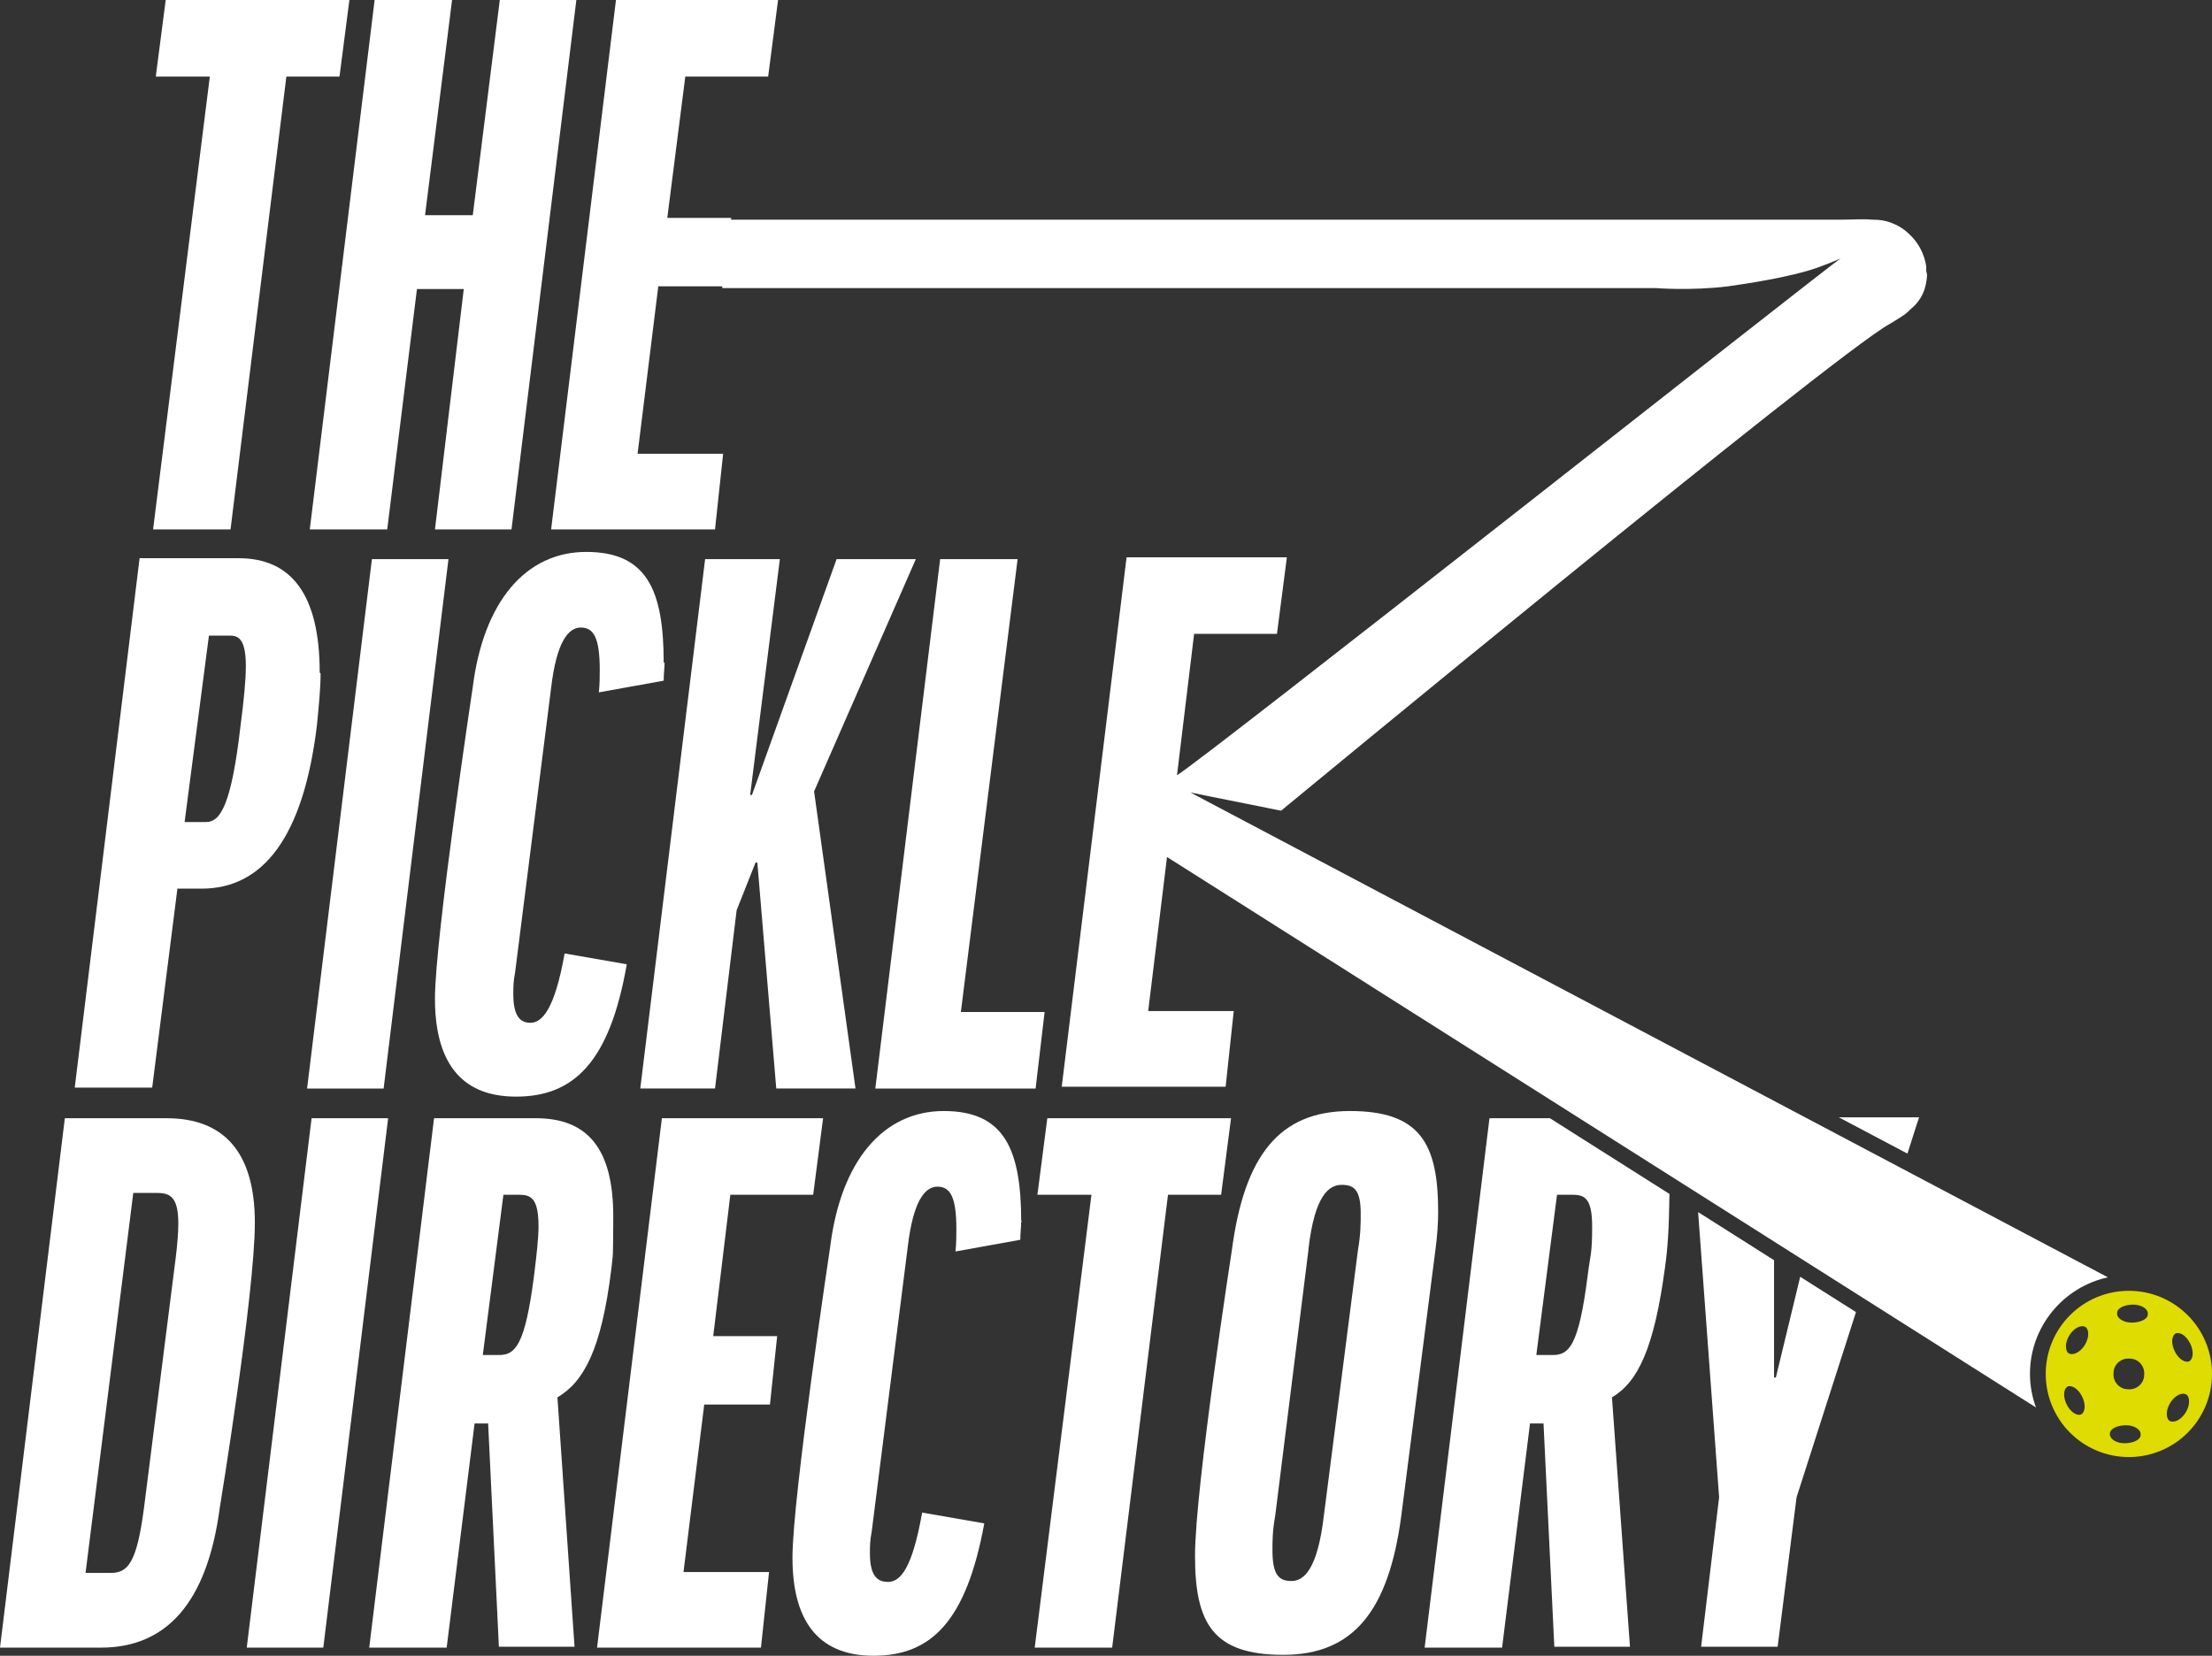 <?xml version="1.0" encoding="UTF-8"?>
<svg id="Layer_1" xmlns="http://www.w3.org/2000/svg" width="245.632" height="183.9" version="1.1" viewBox="0 0 245.632 183.9">
  <rect x="0" y="0" width="245.632" height="183.9" fill="#333333" stroke="none"/>
  <!-- Generator: Adobe Illustrator 29.4.0, SVG Export Plug-In . SVG Version: 2.1.0 Build 152)  -->
  <defs>
    <style>
      .st0 {
        fill: none;
      }

      .st1 {
        fill: #dedc00;
      }

      .st2 {
        fill: #fff;
      }
    </style>
  </defs>
  <rect class="st0" x="0" width="216.1" height="183.9"/>
  <path class="st2" d="M18.5,124.2c6.3,0,9.8,3.7,9.8,11.6s-3.9,31.7-3.9,31.7c-1.4,10.5-5.9,15.5-13.2,15.5H0l7.2-58.8h11.3ZM9.6,174.7h2.7c1.9,0,2.9-1.1,3.7-7.3l3.5-27.6c.2-1.6.3-2.9.3-3.9,0-2.8-.8-3.4-2.3-3.4h-2.7l-5.3,42.2h0l.1-0Z"/>
  <path class="st2" d="M43.1,124.2l-7.2,58.8h-8.5l7.2-58.8h8.5Z"/>
  <path class="st2" d="M54.2,158.1h-1.5l-3.1,24.9h-8.6l7.2-58.8h11.3c5.7,0,8.648,3.3,8.6,11.1-.031,4.987-.013,3.636-.213,5.636-1.1,9-3.087,12.564-5.987,14.264l1.9,27.7h-8.4l-1.2-24.9h0v.1ZM53.6,150.5h1.8c1.8,0,2.9-1,3.9-8.8.3-2.4.5-4.2.5-5.5,0-3.2-.9-3.5-2.2-3.5h-1.7l-2.3,17.9h0v-.1Z"/>
  <path class="st2" d="M91.4,124.2l-1.1,8.5h-9.2l-1.9,15.7h7.1l-.8,7.6h-7.3l-2.3,18.6h9.5l-.9,8.4h-18.2l7.2-58.8h17.8l.1-0Z"/>
  <path class="st2" d="M113.4,135.6c0,.7-.1,1.3-.1,2.1l-7.2,1.3c.1-.9.1-1.8.1-2.5,0-3.6-.7-4.7-2.1-4.7s-2.7,1.6-3.3,6.7l-4,31.6c-.2,1-.2,1.7-.2,2.4,0,2.2.6,3.2,2,3.2s2.7-1.5,3.8-7.7l6.9,1.2c-2,10.9-5.9,14.7-12.3,14.7s-9-4.2-9-10.9,4.2-34.6,4.2-34.6c1.2-9.5,5.9-15,12.6-15s8.6,4.2,8.6,12.3h.1l-.1-.1Z"/>
  <path class="st2" d="M136.7,124.2l-1.1,8.5h-5.9l-6.2,50.3h-8.6l6.3-50.3h-6l1.1-8.5h20.4Z"/>
  <path class="st2" d="M159.7,134.6c0,1.3-.1,2.7-.3,4.2l-3.8,29.6c-1.4,10.5-5.3,15.4-13.1,15.4s-9.8-3.5-9.8-11,4.1-34,4.1-34c1.4-10.5,5.3-15.4,13.1-15.4s9.8,3.6,9.8,11.2v-0ZM145.3,138.8l-3.7,29.6c-.3,1.6-.3,2.8-.3,3.8,0,2.7.7,3.4,2.1,3.4s2.9-1.3,3.6-7.2l3.8-29.6c.3-1.7.3-3,.3-4,0-2.6-.7-3.2-2.1-3.2s-3,1.1-3.7,7.1h0l0.0.1Z"/>
  <path class="st2" d="M38.8,0l-1.1,8.5h-5.9l-6.2,50.3h-8.6l6.3-50.3h-6l1.1-8.5h20.4Z"/>
  <path class="st2" d="M50.2,0l-3,23.9h5.3L55.5,0h8.5l-7.2,58.8h-8.5l3.2-26.7h-5.2l-3.3,26.7h-8.6L41.6,0h8.6Z"/>
  <path class="st2" d="M86.4,0l-1.1,8.5h-9.2l-2,15.7h7.1l-.8,7.6h-7.3l-2.3,18.6h9.5l-.9,8.4h-18.2L68.4,0h18Z"/>
  <path class="st2" d="M35.6,74.8c0,1.7-.2,3.6-.4,5.7-1.5,12.5-6,18.2-12.8,18.2h-2.7l-2.8,22.1h-8.6l7.2-58.8h11c5.9,0,9,4.1,9,12.7h0l.1.1ZM20.5,91.3h2.4c1.6,0,2.8-2,3.8-10.6.4-3.1.6-5.2.6-6.7,0-2.8-.7-3.4-1.7-3.4h-2.4l-2.7,20.7h0Z"/>
  <path class="st2" d="M49.8,62.1l-7.2,58.8h-8.5l7.2-58.8h8.5Z"/>
  <path class="st2" d="M73.8,73.5c0,.7-.1,1.3-.1,2.1l-7.2,1.3c.1-.9.1-1.8.1-2.5,0-3.6-.7-4.7-2.1-4.7s-2.7,1.6-3.3,6.7l-4,31.6c-.2,1-.2,1.7-.2,2.4,0,2.2.6,3.2,1.9,3.2s2.7-1.5,3.8-7.7l6.9,1.2c-1.9,10.9-5.9,14.7-12.3,14.7s-9-4.2-9-10.9,4.2-34.6,4.2-34.6c1.2-9.5,5.9-15,12.6-15s8.6,4.2,8.6,12.3h.1v-.1Z"/>
  <path class="st2" d="M86.2,120.9l-2.1-25.1h-.2l-2.1,5.3-2.4,19.8h-8.3l7.2-58.8h8.3l-3.3,26.2h.2l9.4-26.2h8.8l-11.3,25.8,4.6,33h-8.9l.1 0Z"/>
  <path class="st2" d="M113,62.1l-6.3,50.3h9.3l-1,8.5h-17.8l7.2-58.8h8.6Z"/>
  <g>
    <polygon class="st2" points="204.2 124.1 204.199 124.104 211.811 128.128 213.1 124.1 204.2 124.1"/>
    <path class="st2" d="M184.9,140.7c.284-1.988.442-4.321.484-8.091l-13.272-8.409h-6.712l-7.2,58.8h8.6l3.1-24.9h1.5l1.2,24.8h8.4l-2-27.7c2.9-1.7,4.7-5.5,5.9-14.5ZM176.3,141.7c-1,7.9-2.1,8.8-3.9,8.8h-1.8l2.3-17.8h1.7c1.3,0,2.2.3,2.2,3.5s-.2,3.1-.5,5.5Z"/>
    <polygon class="st2" points="199.904 141.81 197.2 153 197 153 197 139.97 188.568 134.627 190.9 166.3 188.9 182.9 197.4 182.9 199.5 166.3 206.097 145.734 199.904 141.81"/>
  </g>
  <path class="st2" d="M129.59,95.184l96.493,61.141c-.422-1.165-.665-2.416-.665-3.726,0-5.255,3.713-9.656,8.652-10.728l-101.878-53.849,10.063,2.022s60.846-50.245,67.546-54.045c.4-.2.8-.5,1.3-.8s.8-.6,1-.8.6-.5.8-.8c1.1-1.3,1.1-3,1.1-3.5l-.1.4v-.9c-.2-1.4-.9-2.7-1.9-3.6-.6-.6-1.3-1-2.1-1.3-.6-.2-1.1-.3-2-.3-1.2-.1-1.9,0-3.5,0h-124.2v7.6h103.7s3.855.308,7.955-.192c2.1-.3,6.945-1.008,10.045-2.108.8-.3,1.6-.6,2.5-1-.8.4-71.248,56.057-73.7,57.4l1.9-15.7h9.2l1.1-8.5h-17.8l-7.2,58.8h18.2l.9-8.4h-9.5l2.09-17.116Z"/>
  <path class="st1" d="M236.4,143.368c-5.099,0-9.232,4.133-9.232,9.232,0,5.099,4.133,9.232,9.232,9.232s9.232-4.133,9.232-9.232c0-5.099-4.133-9.232-9.232-9.232ZM231.1,157.1c-.5.2-1.2-.3-1.6-1.1-.4-.8-.4-1.7.1-2,.5-.2,1.2.3,1.6,1.1.4.8.4,1.7-.1,2ZM231.5,149.4c-.5.8-1.3,1.2-1.8.9-.4-.3-.4-1.2.1-2s1.3-1.2,1.8-.9c.4.3.4,1.2-.1,2ZM235.9,160.3c-.9,0-1.7-.5-1.6-1.1,0-.5.8-.9,1.8-.9.9,0,1.7.5,1.6,1.1,0,.5-.8.9-1.8.9ZM238.1,152.7c0,1-.9,1.7-1.8,1.6-1,0-1.7-.9-1.6-1.8,0-1,.9-1.7,1.8-1.6,1,0,1.7.9,1.6,1.8ZM236.7,146.9c-.9,0-1.7-.5-1.6-1.1,0-.5.8-.9,1.8-.9.9,0,1.7.5,1.6,1.1,0,.5-.8.9-1.8.9ZM242.7,156.9c-.5.8-1.3,1.2-1.8.9-.4-.3-.4-1.2.1-2s1.3-1.2,1.8-.9c.4.3.4,1.2-.1,2ZM241.5,150.1c-.4-.8-.4-1.7.1-2,.5-.2,1.2.3,1.6,1.1.4.8.4,1.7-.1,2-.5.2-1.2-.3-1.6-1.1Z"/>
</svg>